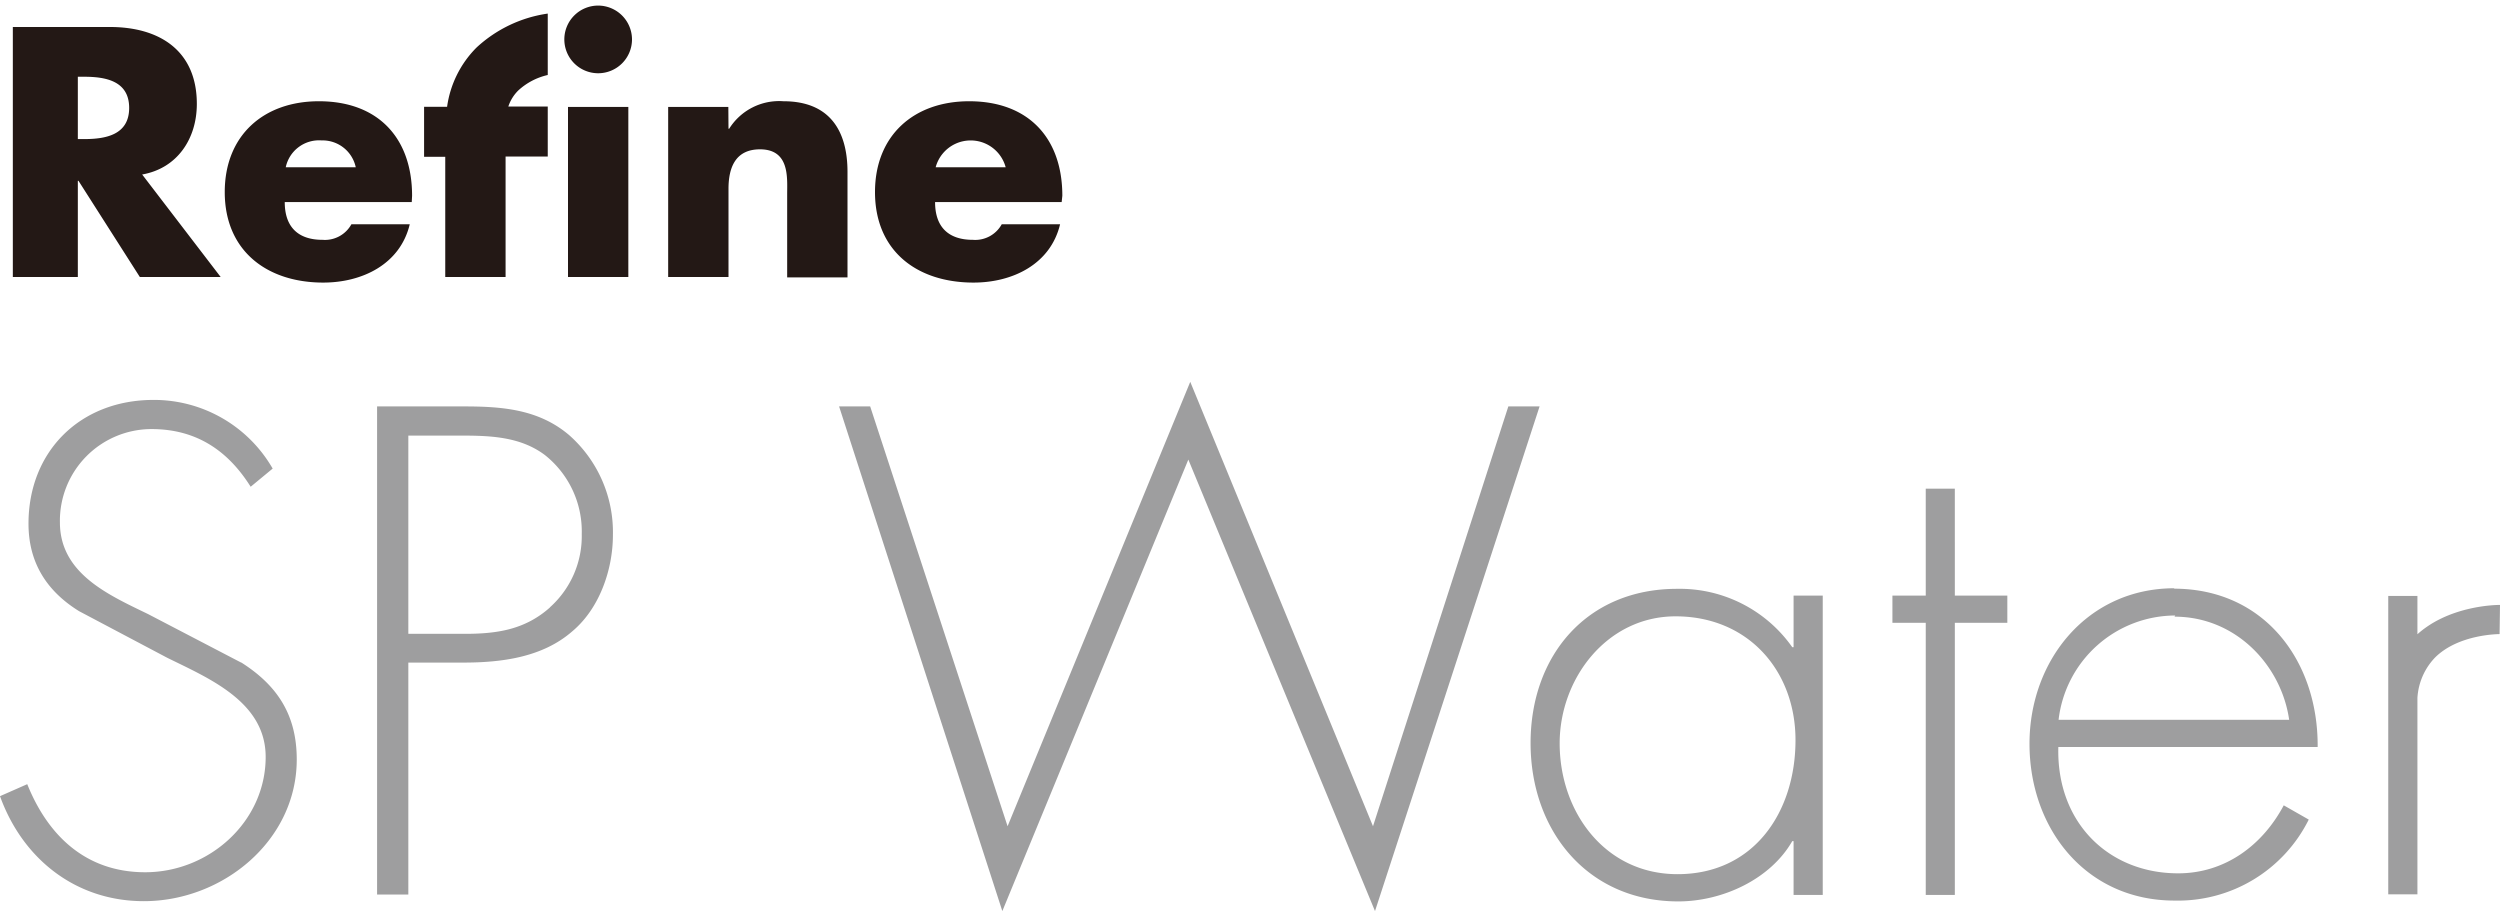 <svg id="レイヤー_1" data-name="レイヤー 1" xmlns="http://www.w3.org/2000/svg" viewBox="0 0 300 110"><defs><style>.cls-1{fill:#9e9e9f;}.cls-2{fill:#231815;}</style></defs><title>アートボード 1</title><path class="cls-1" d="M28.92,79.48c4.43,2.8,6.69,6.38,6.69,11.66,0,9.72-8.86,17-18.35,17-8.16,0-14.54-5.06-17.26-12.6L3.27,94.1c2.49,6.21,7.07,10.57,14.15,10.57,7.69,0,14.46-6.07,14.46-13.84,0-6.61-6.77-9.41-11.82-11.9L9.49,73.34c-3.89-2.41-6.07-5.83-6.07-10.5,0-8.7,6.22-14.85,15-14.85a16.43,16.43,0,0,1,14.3,8.24l-2.64,2.18c-2.64-4.2-6.38-6.92-11.89-6.92a11,11,0,0,0-11,11.2c0,6.14,5.84,8.7,10.58,11l11.19,5.83M68.27,52.19a15.54,15.54,0,0,1,5.28,12c0,4.2-1.63,8.86-4.89,11.58-3.58,3.12-8.48,3.74-13.07,3.74H49v27.83H45.25V48.77H55.59c4.59,0,9,.31,12.68,3.42M66,72.87a11.46,11.46,0,0,0,3.81-8.78,11.7,11.7,0,0,0-4.43-9.49c-3-2.25-6.69-2.33-10.26-2.33H49V76.06h6.76c3.81,0,7.23-.47,10.26-3.19m98.74,26.28L142.83,45.82,120.91,99.15,104.42,48.77h-3.73l19.59,60.56L142.6,55.15,165,109.33l19.75-60.56H181Zm50.47-27.68h3.5v35.92h-3.5v-6.45h-.16c-2.64,4.59-8.39,7.23-13.68,7.23-10.88,0-17.72-8.48-17.72-19s6.76-18.51,17.57-18.51a16.52,16.52,0,0,1,13.83,7h.16ZM201.3,104.9c9.18,0,14.16-7.46,14.16-16.09,0-8.32-5.68-14.85-14.39-14.85-8.24,0-13.91,7.46-13.91,15.24,0,8.24,5.44,15.7,14.14,15.7m33.28-46.26h-3.49V71.47h-4v3.27h4v32.65h3.49V74.74h6.3V71.47h-6.3Zm26.28,12c10.89,0,17.34,8.71,17.26,19H247c-.24,9.1,6.06,15.16,14.38,15.16,5.6,0,10.11-3.34,12.67-8.16l3,1.71a17.53,17.53,0,0,1-16.1,9.72c-10.65,0-17.41-8.63-17.41-18.82,0-10,6.92-18.66,17.41-18.66m.08,3.27a14.14,14.14,0,0,0-14,12.52h27.67C273.77,79.87,268.33,74,260.94,74m29.15,10.62a7.64,7.64,0,0,1,2.13-5.73c2.85-2.82,7.69-2.79,7.73-2.8l.05-3.5c-.25,0-6.3,0-10.21,3.8a11.06,11.06,0,0,0-3.19,8.23v22.7h3.49Zm0-13.11h-3.5v35.81h3.5Z"/><path class="cls-2" d="M26.48,33.24h-9.7L9.42,21.7H9.34V33.24H1.54v-30H13.2c5.92,0,10.42,2.82,10.42,9.23,0,4.14-2.31,7.72-6.56,8.47ZM9.34,16.69h.75c2.55,0,5.41-.48,5.41-3.74s-2.86-3.74-5.41-3.74H9.34Zm40.07,7.56H34.17c0,2.94,1.55,4.53,4.54,4.53a3.63,3.63,0,0,0,3.46-1.87h7c-1.15,4.82-5.73,7-10.38,7-6.77,0-11.82-3.82-11.82-10.86,0-6.8,4.66-10.9,11.3-10.9,7.08,0,11.18,4.38,11.18,11.34Zm-6.72-4.18a4.07,4.07,0,0,0-4.1-3.22,4.08,4.08,0,0,0-4.3,3.22ZM75.84,4.73A4.06,4.06,0,1,1,71.78.67a4.07,4.07,0,0,1,4.06,4.06M75.4,33.24H68.16V12.83H75.4Zm12-20.41H80.18V33.24h7.24V22.66c0-2.55.83-4.74,3.78-4.74,3.58,0,3.26,3.42,3.26,5.37v10h7.24V20.63c0-5-2.19-8.48-7.68-8.48a7.07,7.07,0,0,0-6.52,3.3h-.08Zm40,11.42H112.21c0,2.94,1.55,4.53,4.54,4.53a3.63,3.63,0,0,0,3.46-1.87h7c-1.15,4.82-5.73,7-10.38,7C110,33.91,105,30.09,105,23.05c0-6.8,4.66-10.9,11.3-10.9,7.08,0,11.18,4.38,11.18,11.34Zm-6.72-4.18a4.35,4.35,0,0,0-8.4,0ZM57.18,5.71a12.49,12.49,0,0,0-3.53,7.11H50.89v6h2.54V33.24h7.24V18.78h5.06v-6H61a4.82,4.82,0,0,1,1.2-1.93A7.74,7.74,0,0,1,65.73,9V1.63a15.87,15.87,0,0,0-8.55,4.08"/></svg>